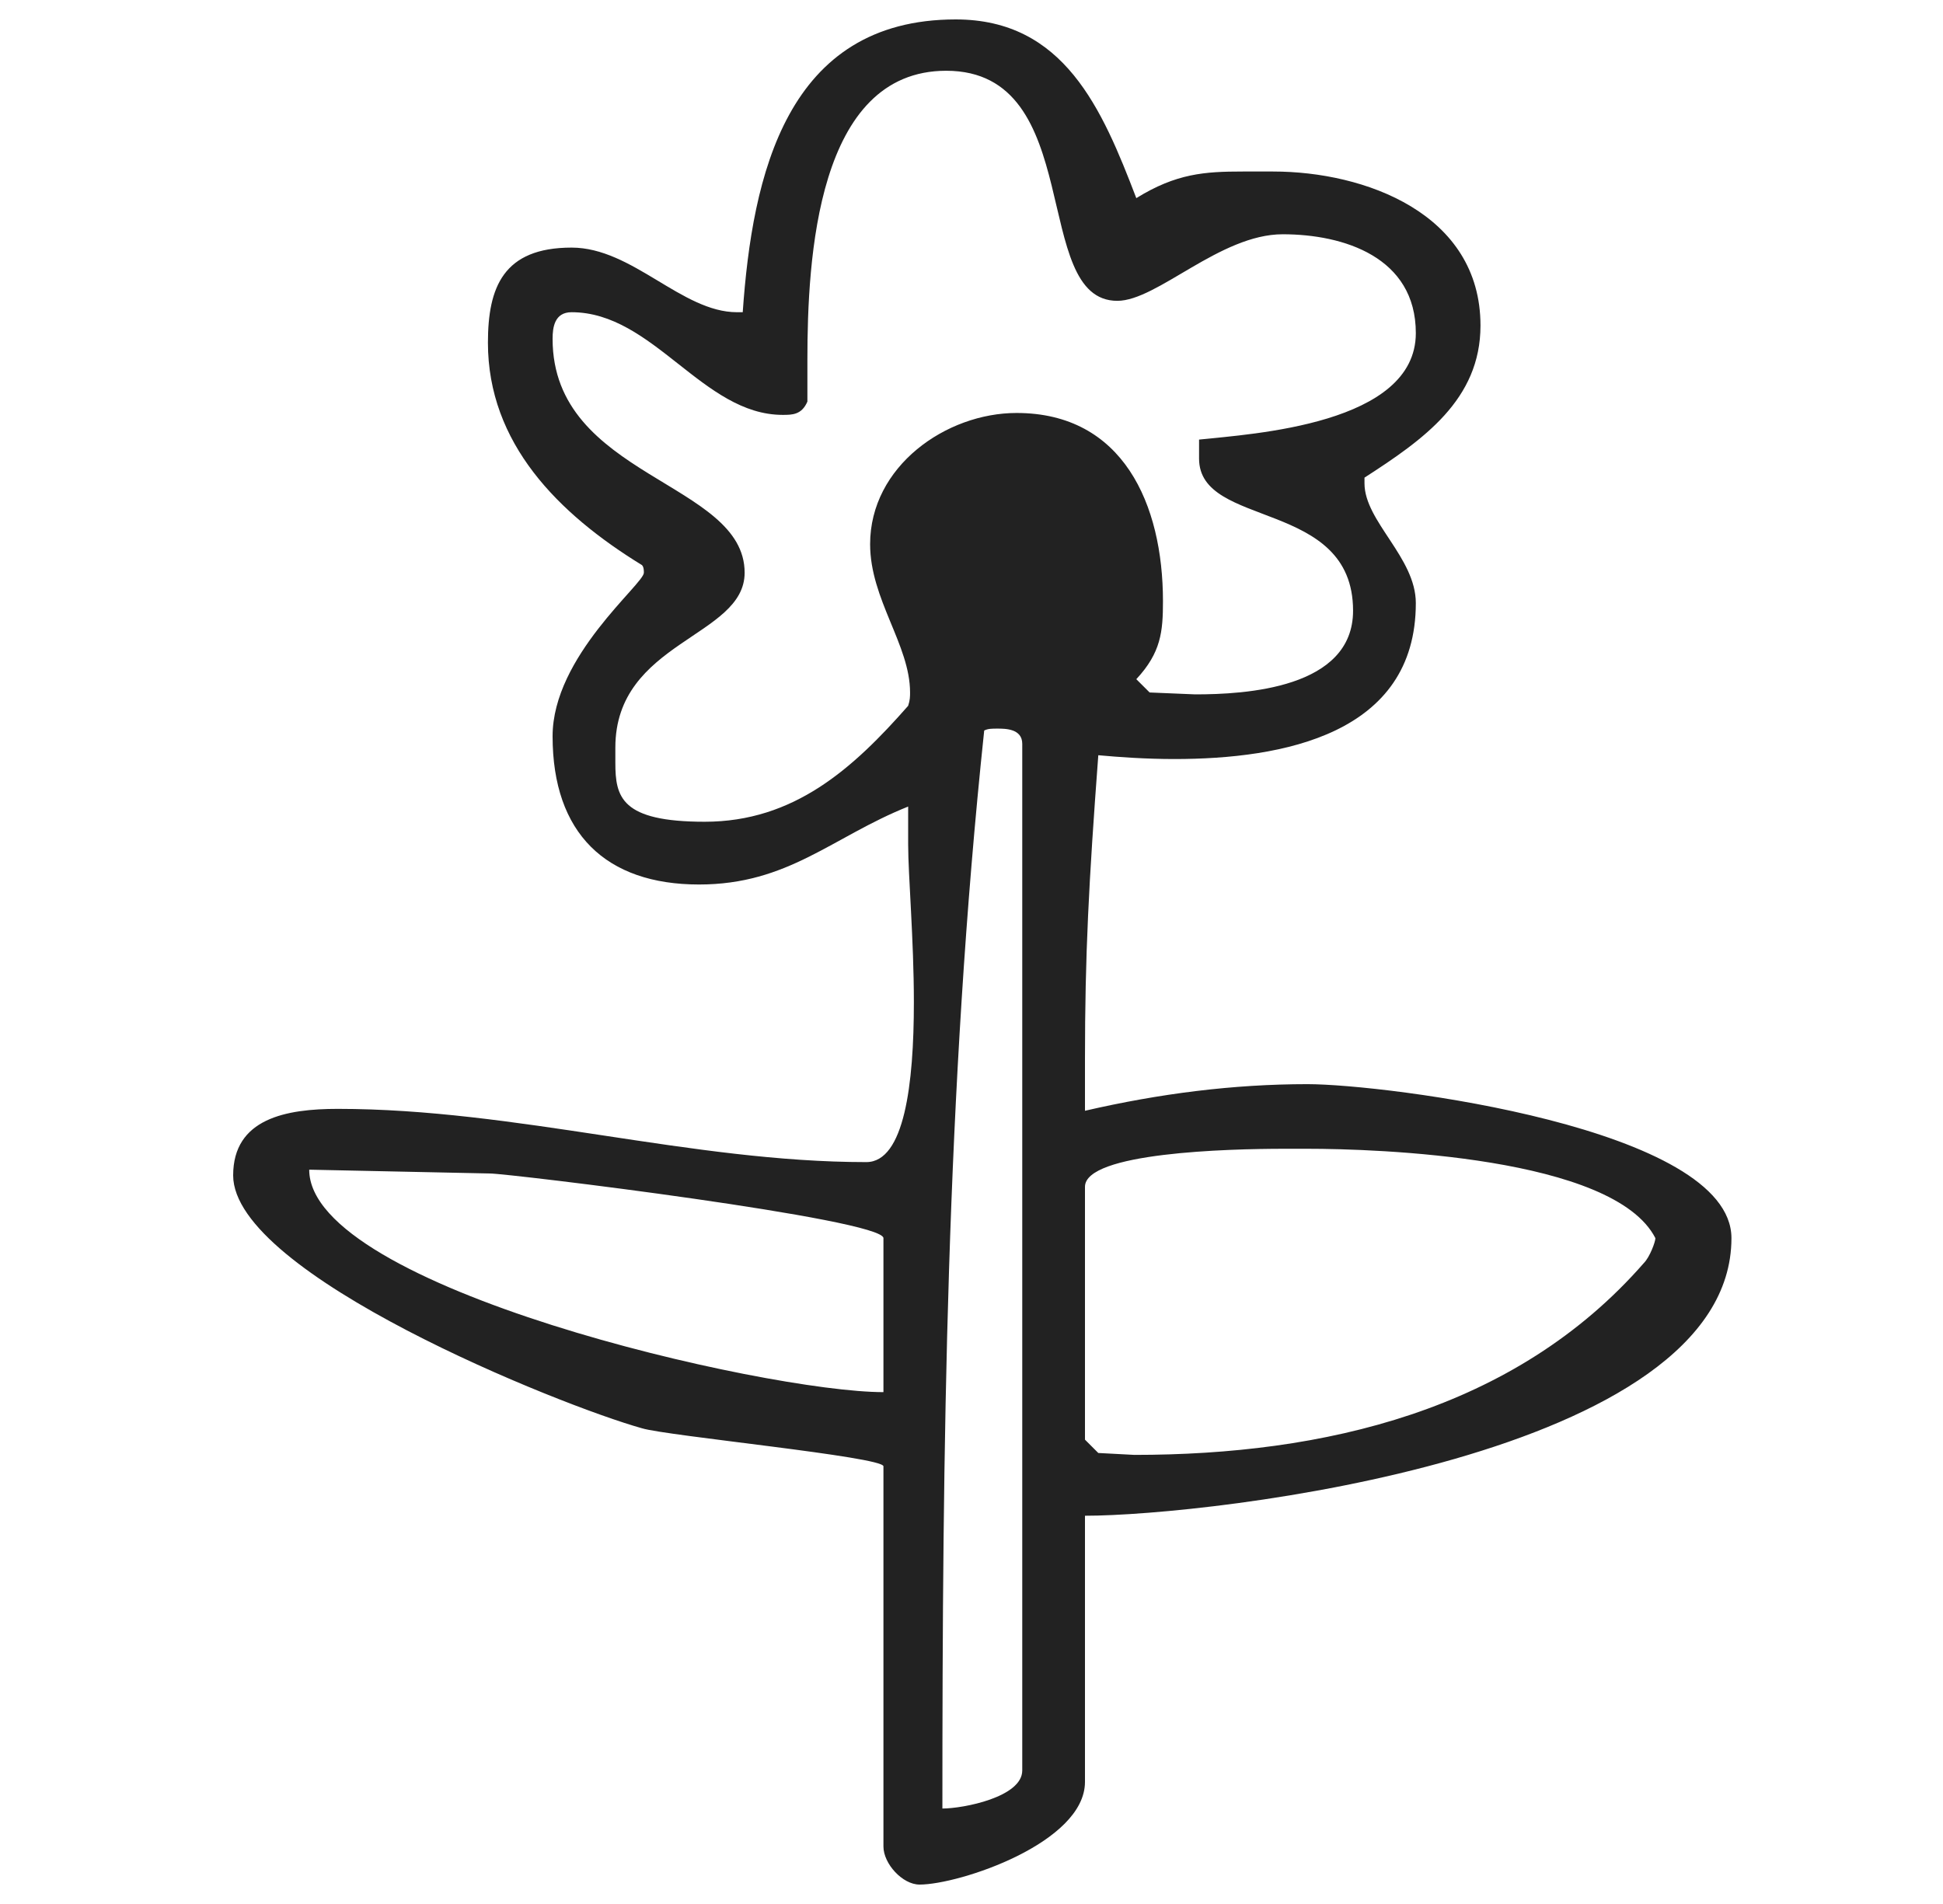 <svg width="50" height="49" viewBox="0 0 50 49" fill="none" xmlns="http://www.w3.org/2000/svg">
<path d="M6 30.249C6 32.794 14.416 36.17 16.52 36.757C17.156 36.953 22.734 37.491 22.734 37.736V47.521C22.734 47.962 23.223 48.5 23.663 48.5C24.691 48.5 27.92 47.423 27.92 45.858V39.008C31.101 39.008 44.556 37.491 44.556 31.864C44.556 29.026 35.651 27.901 33.645 27.901C31.737 27.901 29.829 28.145 27.92 28.586V27.265C27.92 24.573 28.018 22.714 28.263 19.436C28.801 19.485 29.486 19.534 30.22 19.534C33.009 19.534 36.434 18.898 36.434 15.521C36.434 14.347 35.113 13.417 35.113 12.439V12.292C36.63 11.313 38.098 10.286 38.098 8.378C38.098 5.491 35.113 4.414 32.764 4.414H31.982C31.003 4.414 30.269 4.463 29.241 5.099C28.361 2.8 27.382 0.5 24.593 0.5C20.238 0.5 19.358 4.512 19.113 8.035H18.966C17.547 8.035 16.275 6.372 14.709 6.372C12.948 6.372 12.556 7.399 12.556 8.818C12.556 11.411 14.367 13.222 16.52 14.543C16.569 14.592 16.569 14.69 16.569 14.739C16.569 15.032 14.22 16.891 14.22 18.947C14.22 21.442 15.59 22.763 17.988 22.763C20.287 22.763 21.413 21.54 23.37 20.757V21.735C23.37 22.518 23.517 24.182 23.517 25.797C23.517 27.901 23.272 29.907 22.293 29.907C17.792 29.907 13.29 28.537 8.691 28.537C7.37 28.537 6 28.781 6 30.249ZM15.835 19.24C15.835 16.5 19.162 16.402 19.162 14.739C19.162 12.39 14.22 12.292 14.22 8.72C14.22 8.427 14.269 8.035 14.709 8.035C16.813 8.035 18.085 10.677 20.14 10.677C20.385 10.677 20.63 10.677 20.777 10.335V9.258C20.777 6.665 21.021 1.821 24.349 1.821C27.969 1.821 26.501 7.742 28.752 7.742C29.78 7.742 31.394 6.029 33.009 6.029C34.575 6.029 36.434 6.616 36.434 8.573C36.434 10.922 32.226 11.167 30.856 11.313V11.803C30.856 13.613 34.819 12.83 34.819 15.717C34.819 17.723 32.03 17.87 30.758 17.87L29.584 17.821L29.241 17.479C29.878 16.794 29.927 16.255 29.927 15.473C29.927 12.977 28.899 10.628 26.159 10.628C24.349 10.628 22.391 11.998 22.391 14.005C22.391 15.424 23.419 16.598 23.419 17.821C23.419 17.919 23.419 18.017 23.37 18.164C21.951 19.778 20.434 21.148 18.134 21.148C15.982 21.148 15.835 20.512 15.835 19.631V19.24ZM25.327 18.8C25.425 18.751 25.523 18.751 25.67 18.751C25.865 18.751 26.306 18.751 26.306 19.142V45.564C26.306 46.249 24.789 46.543 24.251 46.543C24.251 37.295 24.349 28.047 25.327 18.8ZM27.92 37.05V30.543C27.92 29.662 31.59 29.564 33.058 29.564H33.645C35.407 29.564 41.523 29.76 42.599 31.864C42.599 31.962 42.452 32.353 42.306 32.5C38.978 36.316 34.037 37.442 29.192 37.442L28.263 37.393L27.92 37.05ZM7.957 30.102L12.605 30.2C13.095 30.2 22.734 31.375 22.734 31.864V35.827C19.7 35.827 7.957 33.136 7.957 30.102Z" fill="#222222"/>
</svg>
